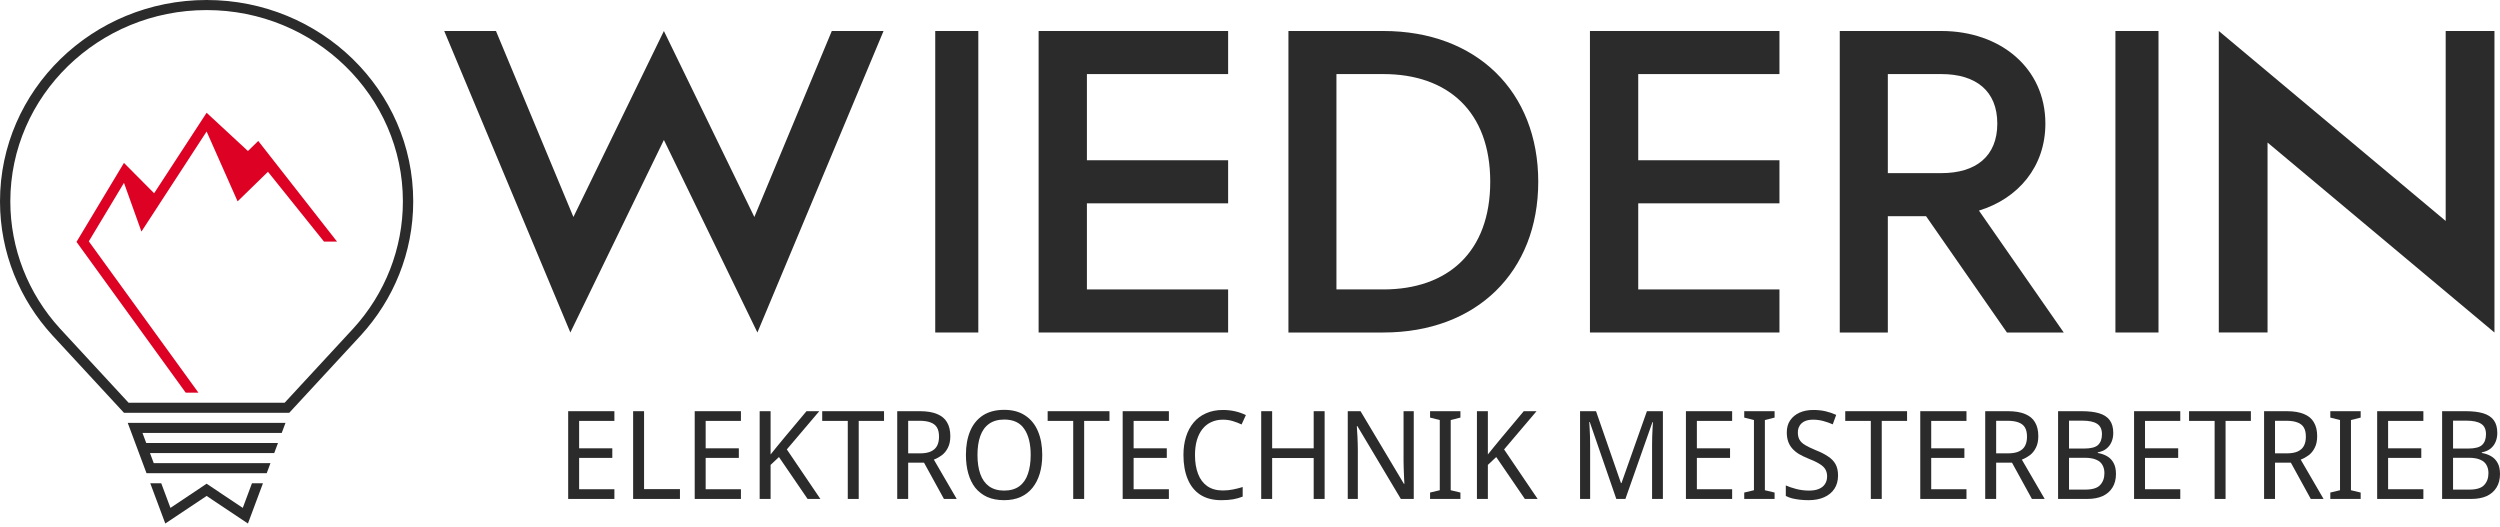 <?xml version="1.0" encoding="UTF-8"?> <svg xmlns="http://www.w3.org/2000/svg" width="294" height="62" viewBox="0 0 294 62" fill="none"><path d="M14.579 21.502L16.633 27.232L24.298 15.464L27.942 23.68L31.512 20.202L38.105 28.416H39.638L30.37 16.576L29.157 17.761L24.298 13.261L18.124 22.728L14.578 19.156L8.997 28.446L21.839 46.176H23.333L10.444 28.381L14.579 21.502Z" fill="#DD0124"></path><path d="M24.297 0C10.879 0 0 10.602 0 23.68C0 29.729 2.327 35.247 6.156 39.432L14.112 48.039L14.578 48.544H34.016L34.483 48.039L42.439 39.432C46.268 35.247 48.595 29.729 48.595 23.68C48.595 10.602 37.717 0 24.297 0ZM41.537 38.639L33.476 47.36H15.119L7.062 38.644C3.291 34.522 1.214 29.207 1.214 23.68C1.215 11.276 11.569 1.185 24.297 1.185C37.026 1.185 47.38 11.277 47.38 23.68C47.38 29.209 45.303 34.523 41.537 38.64V38.639Z" fill="#2B2B2B"></path><path d="M19.438 61.568L19.437 61.566L19.436 61.568H19.438Z" fill="#2B2B2B"></path><path d="M28.551 59.727L24.297 56.886L20.044 59.727L18.964 56.832H17.671L19.438 61.566L24.297 58.322L29.157 61.567L30.924 56.832H29.631L28.551 59.727Z" fill="#2B2B2B"></path><path d="M29.159 61.568L29.158 61.567L29.157 61.568H29.159Z" fill="#2B2B2B"></path><path d="M15.02 49.727L17.229 55.648H31.366L31.807 54.464H18.08L17.639 53.28H32.25L32.691 52.096H17.197L16.755 50.912H33.133L33.575 49.727H15.02Z" fill="#2B2B2B"></path><path d="M289.982 48.356C290.791 48.356 291.471 48.438 292.02 48.602C292.569 48.766 292.983 49.036 293.263 49.411C293.542 49.787 293.682 50.288 293.682 50.915C293.682 51.319 293.61 51.681 293.465 51.999C293.33 52.307 293.128 52.567 292.858 52.779C292.588 52.981 292.256 53.121 291.861 53.198V53.27C292.266 53.338 292.627 53.463 292.945 53.646C293.272 53.829 293.528 54.09 293.711 54.427C293.904 54.764 294 55.202 294 55.742C294 56.368 293.86 56.903 293.581 57.346C293.311 57.78 292.926 58.112 292.425 58.344C291.924 58.565 291.321 58.676 290.618 58.676H287.193V48.356H289.982ZM290.228 52.75C291.037 52.75 291.591 52.61 291.89 52.331C292.198 52.042 292.352 51.618 292.352 51.059C292.352 50.491 292.164 50.086 291.789 49.845C291.422 49.594 290.84 49.469 290.04 49.469H288.479V52.75H290.228ZM288.479 53.834V57.578H290.387C291.225 57.578 291.808 57.399 292.136 57.043C292.473 56.686 292.641 56.219 292.641 55.641C292.641 55.275 292.564 54.957 292.41 54.687C292.266 54.417 292.025 54.21 291.687 54.065C291.35 53.911 290.888 53.834 290.3 53.834H288.479Z" fill="#2B2B2B"></path><path d="M284.989 58.676H279.555V48.356H284.989V49.498H280.841V52.721H284.744V53.849H280.841V57.534H284.989V58.676Z" fill="#2B2B2B"></path><path d="M277.615 58.676H274.045V57.924L275.186 57.65V49.397L274.045 49.108V48.356H277.615V49.108L276.473 49.397V57.65L277.615 57.924V58.676Z" fill="#2B2B2B"></path><path d="M268.944 48.356C269.753 48.356 270.418 48.467 270.939 48.689C271.469 48.901 271.859 49.224 272.109 49.657C272.369 50.091 272.5 50.635 272.5 51.29C272.5 51.84 272.403 52.297 272.21 52.663C272.027 53.03 271.787 53.324 271.488 53.545C271.199 53.757 270.89 53.926 270.563 54.051L273.251 58.676H271.748L269.407 54.412H267.542V58.676H266.256V48.356H268.944ZM268.872 49.484H267.542V53.314H268.93C269.45 53.314 269.874 53.242 270.201 53.097C270.539 52.943 270.784 52.721 270.939 52.432C271.093 52.143 271.17 51.782 271.17 51.348C271.17 50.895 271.088 50.534 270.924 50.264C270.76 49.994 270.505 49.797 270.158 49.672C269.821 49.546 269.392 49.484 268.872 49.484Z" fill="#2B2B2B"></path><path d="M261.726 58.676H260.44V49.498H257.433V48.356H264.703V49.498H261.726V58.676Z" fill="#2B2B2B"></path><path d="M256.401 58.676H250.966V48.356H256.401V49.498H252.253V52.721H256.155V53.849H252.253V57.534H256.401V58.676Z" fill="#2B2B2B"></path><path d="M244.82 48.356C245.629 48.356 246.308 48.438 246.858 48.602C247.407 48.766 247.821 49.036 248.101 49.411C248.38 49.787 248.52 50.288 248.52 50.915C248.52 51.319 248.447 51.681 248.303 51.999C248.168 52.307 247.966 52.567 247.696 52.779C247.426 52.981 247.094 53.121 246.699 53.198V53.27C247.103 53.338 247.465 53.463 247.783 53.646C248.11 53.829 248.366 54.09 248.549 54.427C248.741 54.764 248.838 55.202 248.838 55.742C248.838 56.368 248.698 56.903 248.419 57.346C248.149 57.78 247.763 58.112 247.262 58.344C246.761 58.565 246.159 58.676 245.456 58.676H242.03V48.356H244.82ZM245.065 52.75C245.875 52.75 246.429 52.61 246.728 52.331C247.036 52.042 247.19 51.618 247.19 51.059C247.19 50.491 247.002 50.086 246.626 49.845C246.26 49.594 245.677 49.469 244.877 49.469H243.317V52.75H245.065ZM243.317 53.834V57.578H245.224C246.063 57.578 246.646 57.399 246.973 57.043C247.31 56.686 247.479 56.219 247.479 55.641C247.479 55.275 247.402 54.957 247.248 54.687C247.103 54.417 246.862 54.21 246.525 54.065C246.188 53.911 245.725 53.834 245.138 53.834H243.317Z" fill="#2B2B2B"></path><path d="M236.149 48.356C236.959 48.356 237.624 48.467 238.144 48.689C238.674 48.901 239.064 49.224 239.315 49.657C239.575 50.091 239.705 50.635 239.705 51.29C239.705 51.84 239.608 52.297 239.416 52.663C239.233 53.03 238.992 53.324 238.693 53.545C238.404 53.757 238.096 53.926 237.768 54.051L240.456 58.676H238.953L236.612 54.412H234.747V58.676H233.461V48.356H236.149ZM236.077 49.484H234.747V53.314H236.135C236.655 53.314 237.079 53.242 237.407 53.097C237.744 52.943 237.99 52.721 238.144 52.432C238.298 52.143 238.375 51.782 238.375 51.348C238.375 50.895 238.293 50.534 238.129 50.264C237.966 49.994 237.71 49.797 237.363 49.672C237.026 49.546 236.597 49.484 236.077 49.484Z" fill="#2B2B2B"></path><path d="M231.258 58.676H225.823V48.356H231.258V49.498H227.11V52.721H231.012V53.849H227.11V57.534H231.258V58.676Z" fill="#2B2B2B"></path><path d="M221.293 58.676H220.007V49.498H217.001V48.356H224.271V49.498H221.293V58.676Z" fill="#2B2B2B"></path><path d="M216.154 55.916C216.154 56.532 216.009 57.057 215.72 57.491C215.441 57.915 215.041 58.242 214.521 58.474C214.01 58.705 213.398 58.821 212.685 58.821C212.329 58.821 211.982 58.801 211.645 58.763C211.317 58.724 211.013 58.671 210.734 58.604C210.464 58.527 210.223 58.435 210.011 58.329V57.086C210.349 57.24 210.758 57.38 211.24 57.505C211.731 57.631 212.232 57.693 212.743 57.693C213.215 57.693 213.605 57.626 213.914 57.491C214.232 57.356 214.468 57.163 214.622 56.913C214.786 56.662 214.868 56.368 214.868 56.031C214.868 55.694 214.795 55.41 214.651 55.178C214.516 54.947 214.285 54.735 213.957 54.542C213.629 54.34 213.181 54.128 212.613 53.907C212.208 53.743 211.852 53.569 211.543 53.386C211.235 53.194 210.975 52.977 210.763 52.736C210.551 52.495 210.392 52.22 210.286 51.912C210.18 51.604 210.127 51.247 210.127 50.842C210.127 50.293 210.257 49.826 210.517 49.44C210.787 49.045 211.153 48.742 211.616 48.53C212.088 48.318 212.632 48.212 213.249 48.212C213.779 48.212 214.265 48.265 214.709 48.371C215.152 48.477 215.561 48.617 215.937 48.79L215.532 49.903C215.186 49.749 214.815 49.619 214.42 49.513C214.034 49.407 213.634 49.354 213.22 49.354C212.825 49.354 212.492 49.416 212.223 49.542C211.963 49.667 211.765 49.845 211.63 50.076C211.495 50.298 211.428 50.558 211.428 50.857C211.428 51.204 211.495 51.493 211.63 51.724C211.765 51.955 211.987 52.163 212.295 52.346C212.603 52.529 213.013 52.726 213.523 52.938C214.092 53.16 214.569 53.401 214.954 53.661C215.349 53.911 215.648 54.215 215.85 54.571C216.053 54.928 216.154 55.376 216.154 55.916Z" fill="#2B2B2B"></path><path d="M208.692 58.676H205.122V57.924L206.264 57.65V49.397L205.122 49.108V48.356H208.692V49.108L207.55 49.397V57.65L208.692 57.924V58.676Z" fill="#2B2B2B"></path><path d="M203.7 58.676H198.265V48.356H203.7V49.498H199.552V52.721H203.454V53.849H199.552V57.534H203.7V58.676Z" fill="#2B2B2B"></path><path d="M190.078 58.676L186.956 49.628H186.899C186.918 49.821 186.932 50.067 186.942 50.365C186.961 50.664 186.976 50.992 186.985 51.348C186.995 51.695 187 52.052 187 52.418V58.676H185.815V48.356H187.693L190.627 56.812H190.685L193.677 48.356H195.556V58.676H194.284V52.331C194.284 51.994 194.289 51.661 194.299 51.334C194.308 50.996 194.323 50.683 194.342 50.394C194.361 50.096 194.376 49.845 194.385 49.643H194.328L191.148 58.676H190.078Z" fill="#2B2B2B"></path><path d="M180.827 58.676H179.324L175.956 53.747L174.973 54.672V58.676H173.687V48.356H174.973V53.444C175.233 53.116 175.498 52.789 175.768 52.461C176.038 52.133 176.308 51.806 176.577 51.478L179.193 48.356H180.697L176.881 52.851L180.827 58.676Z" fill="#2B2B2B"></path><path d="M171.746 58.676H168.176V57.924L169.318 57.65V49.397L168.176 49.108V48.356H171.746V49.108L170.604 49.397V57.65L171.746 57.924V58.676Z" fill="#2B2B2B"></path><path d="M166.258 58.676H164.74L159.624 50.105H159.566C159.575 50.279 159.585 50.471 159.595 50.683C159.614 50.895 159.628 51.127 159.638 51.377C159.648 51.618 159.657 51.868 159.667 52.129C159.677 52.389 159.681 52.649 159.681 52.909V58.676H158.496V48.356H159.999L165.101 56.898H165.159C165.15 56.783 165.14 56.624 165.13 56.421C165.121 56.209 165.111 55.978 165.101 55.727C165.092 55.467 165.082 55.202 165.072 54.933C165.063 54.663 165.058 54.412 165.058 54.181V48.356H166.258V58.676Z" fill="#2B2B2B"></path><path d="M155.776 58.676H154.489V53.863H149.604V58.676H148.318V48.356H149.604V52.721H154.489V48.356H155.776V58.676Z" fill="#2B2B2B"></path><path d="M143.812 49.354C143.301 49.354 142.844 49.45 142.439 49.643C142.034 49.826 141.687 50.1 141.398 50.467C141.119 50.823 140.902 51.261 140.748 51.782C140.603 52.292 140.531 52.871 140.531 53.516C140.531 54.364 140.652 55.101 140.893 55.728C141.133 56.354 141.495 56.836 141.977 57.173C142.468 57.51 143.075 57.679 143.798 57.679C144.222 57.679 144.621 57.64 144.997 57.563C145.383 57.486 145.763 57.39 146.139 57.274V58.401C145.773 58.546 145.397 58.652 145.012 58.719C144.626 58.787 144.164 58.821 143.624 58.821C142.632 58.821 141.803 58.604 141.138 58.17C140.483 57.737 139.992 57.12 139.664 56.32C139.336 55.52 139.173 54.581 139.173 53.502C139.173 52.721 139.274 52.008 139.476 51.363C139.678 50.717 139.977 50.158 140.372 49.686C140.767 49.214 141.254 48.853 141.832 48.602C142.41 48.342 143.075 48.212 143.827 48.212C144.318 48.212 144.795 48.265 145.257 48.371C145.72 48.477 146.139 48.626 146.515 48.819L146.009 49.917C145.71 49.773 145.373 49.643 144.997 49.527C144.631 49.411 144.236 49.354 143.812 49.354Z" fill="#2B2B2B"></path><path d="M137.461 58.676H132.026V48.356H137.461V49.498H133.313V52.721H137.215V53.849H133.313V57.534H137.461V58.676Z" fill="#2B2B2B"></path><path d="M127.497 58.676H126.21V49.498H123.204V48.356H130.474V49.498H127.497V58.676Z" fill="#2B2B2B"></path><path d="M122.568 53.502C122.568 54.301 122.471 55.029 122.279 55.684C122.086 56.33 121.802 56.889 121.426 57.361C121.05 57.833 120.583 58.194 120.024 58.445C119.465 58.695 118.819 58.821 118.087 58.821C117.326 58.821 116.661 58.695 116.093 58.445C115.534 58.185 115.066 57.823 114.691 57.361C114.325 56.889 114.05 56.325 113.867 55.67C113.684 55.014 113.592 54.287 113.592 53.487C113.592 52.427 113.756 51.502 114.084 50.712C114.411 49.922 114.907 49.306 115.572 48.862C116.247 48.419 117.09 48.197 118.102 48.197C119.075 48.197 119.894 48.419 120.559 48.862C121.224 49.296 121.725 49.913 122.062 50.712C122.399 51.502 122.568 52.432 122.568 53.502ZM114.951 53.502C114.951 54.369 115.062 55.116 115.283 55.742C115.505 56.368 115.847 56.85 116.309 57.187C116.782 57.525 117.374 57.693 118.087 57.693C118.81 57.693 119.402 57.525 119.865 57.187C120.327 56.85 120.665 56.368 120.877 55.742C121.098 55.116 121.209 54.369 121.209 53.502C121.209 52.201 120.959 51.184 120.458 50.452C119.966 49.71 119.181 49.339 118.102 49.339C117.379 49.339 116.782 49.508 116.309 49.845C115.847 50.173 115.505 50.65 115.283 51.276C115.062 51.893 114.951 52.635 114.951 53.502Z" fill="#2B2B2B"></path><path d="M108.203 48.356C109.012 48.356 109.677 48.467 110.197 48.689C110.727 48.901 111.117 49.224 111.368 49.657C111.628 50.091 111.758 50.635 111.758 51.29C111.758 51.84 111.662 52.297 111.469 52.663C111.286 53.03 111.045 53.324 110.746 53.545C110.457 53.757 110.149 53.926 109.821 54.051L112.51 58.676H111.007L108.665 54.412H106.801V58.676H105.514V48.356H108.203ZM108.13 49.484H106.801V53.314H108.188C108.709 53.314 109.133 53.242 109.46 53.097C109.797 52.943 110.043 52.721 110.197 52.432C110.351 52.143 110.429 51.782 110.429 51.348C110.429 50.895 110.347 50.534 110.183 50.264C110.019 49.994 109.764 49.797 109.417 49.672C109.08 49.546 108.651 49.484 108.13 49.484Z" fill="#2B2B2B"></path><path d="M100.985 58.676H99.698V49.498H96.692V48.356H103.962V49.498H100.985V58.676Z" fill="#2B2B2B"></path><path d="M96.476 58.676H94.973L91.605 53.747L90.622 54.672V58.676H89.336V48.356H90.622V53.444C90.882 53.116 91.147 52.789 91.417 52.461C91.687 52.133 91.957 51.806 92.227 51.478L94.843 48.356H96.346L92.53 52.851L96.476 58.676Z" fill="#2B2B2B"></path><path d="M87.133 58.676H81.698V48.356H87.133V49.498H82.985V52.721H86.887V53.849H82.985V57.534H87.133V58.676Z" fill="#2B2B2B"></path><path d="M74.456 58.676V48.356H75.742V57.52H79.962V58.676H74.456Z" fill="#2B2B2B"></path><path d="M72.253 58.676H66.818V48.356H72.253V49.498H68.105V52.721H72.007V53.849H68.105V57.534H72.253V58.676Z" fill="#2B2B2B"></path><path d="M78.074 3.645L88.712 25.517L97.82 3.645H103.906L89.071 39.102L78.074 16.459L67.074 39.102L52.24 3.645H58.326L67.433 25.517L78.074 3.645Z" fill="#2B2B2B"></path><path d="M115.049 3.645H109.984V39.102H115.049V3.645Z" fill="#2B2B2B"></path><path d="M127.82 34.037H144.428V39.102H122.141V3.645H144.428V8.711H127.82V18.846H144.428V23.912H127.82V34.037Z" fill="#2B2B2B"></path><path d="M192.656 34.037H209.264V39.102H186.977V3.645H209.264V8.711H192.656V18.846H209.264V23.912H192.656V34.037Z" fill="#2B2B2B"></path><path d="M162.682 3.645C173.663 3.645 180.898 10.786 180.898 21.373C180.898 31.96 173.663 39.102 162.682 39.102H151.52V3.645H162.682ZM157.165 34.037H162.681C170.275 34.037 175.252 29.629 175.252 21.373C175.252 13.118 170.275 8.711 162.681 8.711H157.165V34.037Z" fill="#2B2B2B"></path><path d="M228.304 3.645C235.242 3.645 240.537 8 240.537 14.535C240.537 19.6 237.35 23.348 232.724 24.766L242.695 39.102H236.014L226.505 25.425H222.009V39.102H216.355V3.645H228.304ZM222.009 20.36H228.304C232.364 20.36 234.883 18.384 234.883 14.535C234.883 10.687 232.364 8.711 228.304 8.711H222.009V20.361V20.36Z" fill="#2B2B2B"></path><path d="M253.839 3.645H248.773V39.102H253.839V3.645Z" fill="#2B2B2B"></path><path d="M293.348 3.645V39.102L266.664 16.764V39.101H260.93V3.645L287.613 25.984V3.645H293.348Z" fill="#2B2B2B"></path></svg> 